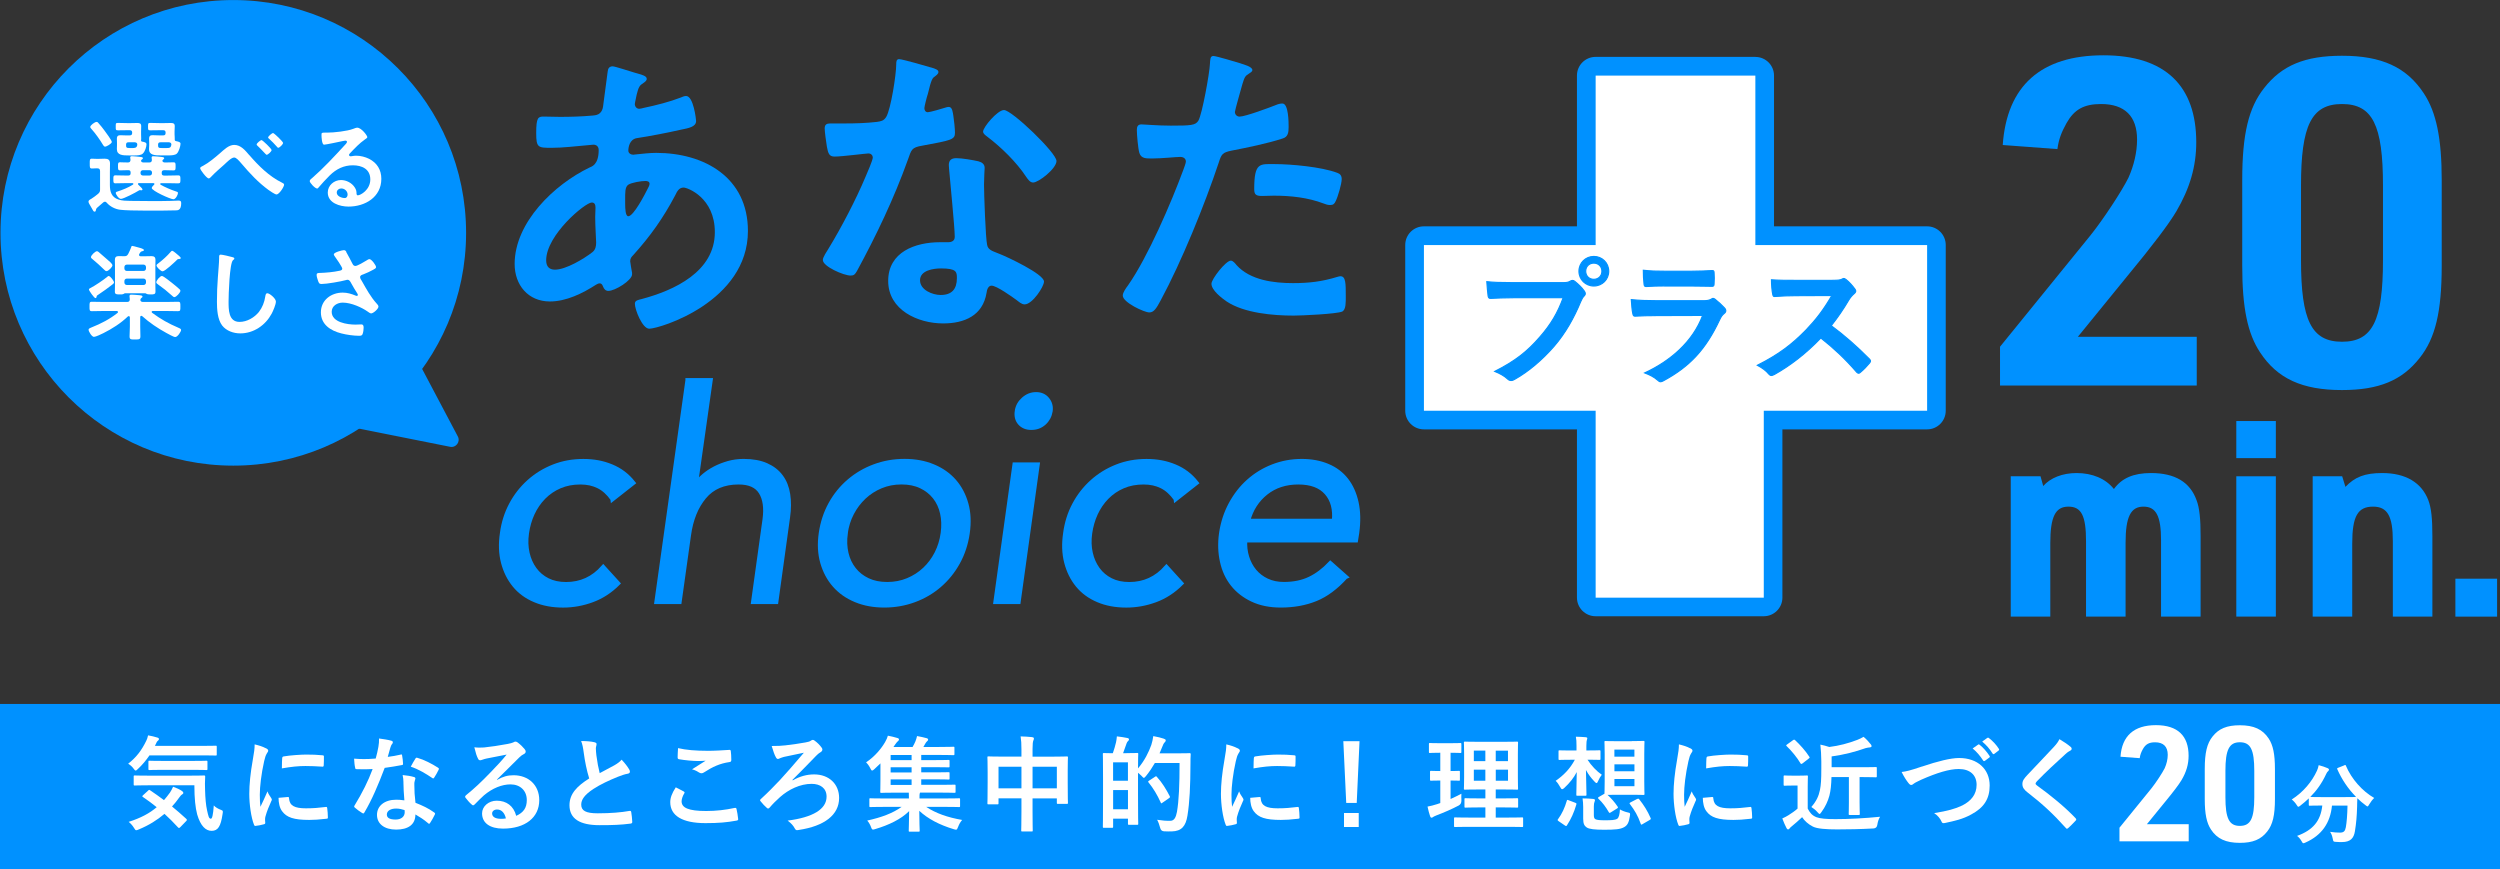 <?xml version="1.0" encoding="UTF-8"?>
<svg id="_レイヤー_2" data-name="レイヤー_2" xmlns="http://www.w3.org/2000/svg" viewBox="0 0 661.83 230.17">
  <rect x="0" y="0" width="661.83" height="230.17" fill="#333333" stroke="none"/>
  <defs>
    <style>
      .cls-1, .cls-2, .cls-3 {
        fill: #0091ff;
      }

      .cls-4 {
        fill: #fff;
      }

      .cls-2 {
        stroke-width: 1.18px;
      }

      .cls-2, .cls-3 {
        stroke: #0091ff;
        stroke-miterlimit: 10;
      }

      .cls-3 {
        stroke-width: .31px;
      }
    </style>
  </defs>
  <g id="base">
    <path class="cls-1" d="M111.7,97.57l9.5,17.97c.75,1.41-.48,3.06-2.05,2.74l-32.62-6.51"/>
    <circle class="cls-1" cx="61.76" cy="61.64" r="61.63"/>
    <g>
      <path class="cls-4" d="M422.41,160.69c-1.37,0-2.47-1.11-2.47-2.47v-47h-42.99c-1.37,0-2.47-1.11-2.47-2.47v-43.87c0-1.37,1.11-2.47,2.47-2.47h42.99V20.01c0-1.37,1.11-2.47,2.47-2.47h42.29c1.37,0,2.47,1.11,2.47,2.47v42.39h42.99c1.37,0,2.47,1.11,2.47,2.47v43.87c0,1.37-1.11,2.47-2.47,2.47h-40.77v47c0,1.37-1.11,2.47-2.47,2.47h-44.51Z"/>
      <path class="cls-1" d="M464.7,20.01v44.86h45.47v43.87h-43.24v49.48h-44.51v-49.48h-45.46v-43.87h45.46V20.01h42.29M464.7,15.06h-42.29c-2.73,0-4.94,2.21-4.94,4.94v39.92h-40.52c-2.73,0-4.94,2.21-4.94,4.94v43.87c0,2.73,2.21,4.94,4.94,4.94h40.52v44.53c0,2.73,2.21,4.94,4.94,4.94h44.51c2.73,0,4.94-2.21,4.94-4.94v-44.53h38.3c2.73,0,4.94-2.21,4.94-4.94v-43.87c0-2.73-2.21-4.94-4.94-4.94h-40.52V20.01c0-2.73-2.21-4.94-4.94-4.94h0Z"/>
    </g>
    <g>
      <path class="cls-1" d="M167.65,19.13c2.23.66,3.56.91,3.56,1.74,0,.5-.5.83-.83,1.07-1.07.66-1.32,1.08-1.82,3.06-.08.5-.5,2.23-.5,2.56,0,.66.5,1.24,1.16,1.24.25,0,.99-.17,1.24-.25,3.14-.66,6.78-1.57,9.76-2.73.41-.17.91-.41,1.41-.41,1.98,0,2.65,6.28,2.65,6.61,0,1.57-1.98,1.9-4.05,2.32-3.22.74-8.35,1.74-11.66,2.23-1.9.33-2.23,2.4-2.23,3.31,0,.74.74,1.08,1.32,1.08.17,0,.41-.08.66-.08,1.65-.17,3.72-.41,5.37-.41,12.82,0,24.31,6.53,24.31,20.67,0,18.77-23.4,25.88-26.13,25.88-1.82,0-3.8-5.04-3.8-6.62,0-.91.91-.99,1.82-1.24,8.68-2.31,19.35-7.28,19.35-17.69,0-9.18-7.28-11.82-8.27-11.82-1.24,0-1.74,1.07-2.23,2.07-3.14,5.95-6.53,10.75-11.08,15.79-.5.5-.83.91-.83,1.65,0,.25.41,2.65.5,3.06v.41c0,1.57-4.47,4.38-6.28,4.38-.74,0-1.16-.5-1.41-1.16-.17-.41-.33-.83-.91-.83-.33,0-.58.17-.91.33-3.56,2.31-7.94,4.46-12.24,4.46-5.79,0-9.34-4.38-9.34-9.92,0-11,10.5-21.08,19.85-25.55.5-.25,2.4-.66,2.4-4.63,0-.91-.58-1.41-1.41-1.41-.33,0-1.49.17-1.82.17-3.06.25-6.12.66-9.18.66-3.64,0-4.13,0-4.13-3.89,0-4.13.5-4.38,1.98-4.38,1.41,0,2.81.08,4.3.08,2.81,0,5.62-.08,8.43-.33.83-.08,1.57-.08,2.23-.74.66-.66.74-1.41.83-2.23.41-2.89.74-5.79,1.16-8.76.08-.74.41-1.32,1.32-1.32.58,0,4.55,1.32,5.46,1.57ZM144.59,68.91c0,1.57.74,2.48,2.32,2.48,2.89,0,7.69-2.89,9.92-4.63.83-.66.99-1.57.99-2.56,0-.74-.25-4.22-.25-6.78,0-.83.08-1.65.08-2.4s-.17-1.41-.99-1.41c-1.74,0-12.07,8.6-12.07,15.3ZM166.33,48.9c-.91.58-.83,2.23-.83,4.05v.99c0,1.32.08,3.31.83,3.31,1.41,0,4.47-5.95,5.13-7.28.17-.33.5-.91.5-1.32,0-.58-.58-.74-1.08-.74-1.16,0-3.64.41-4.55.99Z"/>
      <path class="cls-1" d="M247.11,18.05c.41.17,1.32.41,1.32.99s-.58.91-1.32,1.49c-.66.58-1.24,3.47-1.49,4.38-.25.66-.91,3.31-.91,3.72,0,.58.33,1.08.91,1.08s3.97-.99,4.71-1.24c.25-.08.58-.17.83-.17.99,0,1.07,1.49,1.24,2.48.17,1.16.41,3.23.41,4.38,0,1.82-.99,1.98-8.6,3.39-2.98.5-2.89,1.07-3.89,3.8-3.64,10.17-8.35,20.01-13.48,29.44-.5.83-.74,1.16-1.65,1.16-1.82,0-7.36-2.4-7.36-4.13,0-.74,1.08-2.31,1.49-2.98,3.39-5.54,7.36-13.15,9.84-19.1.41-.91,1.9-4.38,1.9-5.04,0-.5-.41-1.08-1.16-1.08-.66,0-7.03.83-8.93.83-1.41,0-1.74-.74-2.07-2.65-.17-.99-.58-3.97-.58-4.8,0-1.08.58-1.32,1.49-1.32h3.8c2.81,0,5.71-.08,8.52-.41,1.07-.17,1.82-.25,2.48-1.32,1.24-2.07,2.65-11.25,2.65-13.89,0-.58,0-1.41.74-1.41.91,0,7.77,1.99,9.1,2.4ZM259.02,42.7c.91.25,1.65.74,1.65,1.74,0,.17-.17,2.65-.17,4.38,0,2.4.41,14.3.83,16.04.25,1.24,1.32,1.57,2.56,2.07.25.08.58.25.83.33,1.9.74,11.66,5.29,11.66,7.28,0,1.32-3.06,6.04-5.13,6.04-.83,0-1.57-.74-2.15-1.16-1.24-.91-5.29-3.8-6.61-3.8-.91,0-1.24,1.16-1.32,1.9-.99,6.04-5.87,8.1-11.49,8.1-6.7,0-14.55-3.56-14.55-11.25s7.19-10.25,13.73-10.25h2.15c.99,0,1.74-.41,1.74-1.41,0-2.65-1.24-14.64-1.49-17.86,0-.41-.08-.74-.08-1.16,0-1.32.74-1.82,1.98-1.82,1.57,0,4.38.5,5.87.83ZM243.56,74.2c0,2.56,3.31,3.89,5.46,3.89,2.98,0,4.3-1.57,4.3-4.47,0-1.65-.08-2.56-4.22-2.56-1.98,0-5.54.5-5.54,3.14ZM279.69,42.61c0,1.99-4.71,5.71-6.2,5.71-.83,0-1.41-.91-1.82-1.49-2.56-3.89-6.62-7.86-10.34-10.67-.33-.25-1.08-.74-1.08-1.32,0-1.16,3.8-5.71,5.54-5.71,2.07,0,13.89,11.33,13.89,13.48Z"/>
      <path class="cls-1" d="M328.48,16.81c.74.25,3.06.83,3.06,1.74,0,.41-.5.66-.74.83-1.24.74-1.32,1.07-1.9,2.89-.25.91-1.98,6.95-1.98,7.36,0,.74.58,1.24,1.24,1.24,1.49,0,7.94-2.4,9.59-3.06.58-.25,1.16-.41,1.74-.41,1.65,0,1.65,5.04,1.65,6.28,0,1.41-.17,2.56-1.57,2.98-4.05,1.32-9.34,2.4-13.56,3.22-2.4.5-2.65.91-3.39,3.22-3.72,11.16-9.84,26.21-15.38,36.47-1.07,1.98-1.74,3.14-2.98,3.14-1.32,0-7.03-2.65-7.03-4.46,0-.83.91-2.07,1.41-2.73,5.21-7.44,11.41-21.83,14.64-30.59.17-.5.66-1.74.66-2.15,0-.83-.66-1.24-1.49-1.24-1.16,0-4.8.41-7.36.41-1.65,0-2.98.08-3.47-1.49-.33-1.08-.66-4.8-.66-6.04,0-.91.25-1.49,1.24-1.49.74,0,4.22.33,7.77.33,5.29,0,6.53-.08,7.28-1.32.99-1.65,2.98-12.65,3.06-15.05.08-1.24.08-2.07.91-2.07.74,0,6.2,1.65,7.28,1.98ZM327.32,70.15c3.64,4.05,9.92,4.8,14.97,4.8,4.3,0,7.69-.41,11.74-1.65.25-.08.58-.17.83-.17,1.41,0,1.41,1.9,1.41,5.21,0,1.65.08,3.56-.91,4.13-1.49.66-10.83,1.08-12.9,1.08-5.46,0-13.06-.66-17.7-3.72-1.32-.91-4.05-2.98-4.05-4.71,0-1.24,3.8-6.12,5.13-6.12.58,0,1.16.74,1.49,1.16ZM337.41,43.44c4.38,0,12.49.74,16.62,2.32.74.25,1.16.74,1.16,1.65,0,1.24-.99,4.63-1.57,5.79-.33.75-.66,1.08-1.49,1.08-.58,0-1.16-.17-1.74-.41-4.13-1.57-8.68-2.07-13.15-2.07-1.07,0-2.07.08-3.14.08-1.65,0-2.07-.41-2.07-1.82,0-7.11,1.49-6.62,5.38-6.62Z"/>
      <path class="cls-2" d="M162.18,132.09c-1.09-1.55-2.33-2.68-3.72-3.37-1.4-.7-3-1.05-4.81-1.05-2.02,0-3.84.35-5.47,1.05-1.63.7-3.05,1.67-4.27,2.91-1.22,1.24-2.2,2.68-2.95,4.3-.75,1.63-1.25,3.38-1.51,5.24-.26,1.86-.21,3.61.16,5.24.36,1.63,1,3.06,1.9,4.3.9,1.24,2.06,2.21,3.45,2.91s3.03,1.05,4.89,1.05c3.93,0,7.21-1.5,9.85-4.5l3.88,4.27c-2.02,2.02-4.28,3.49-6.79,4.42-2.51.93-5.08,1.4-7.72,1.4-2.79,0-5.29-.46-7.49-1.4-2.2-.93-4-2.25-5.39-3.96s-2.39-3.72-2.99-6.05c-.6-2.33-.69-4.89-.27-7.68.36-2.74,1.16-5.28,2.4-7.6,1.24-2.33,2.82-4.34,4.73-6.05,1.91-1.71,4.08-3.04,6.52-4,2.43-.96,5.04-1.43,7.84-1.43s5.17.46,7.45,1.4c2.27.93,4.19,2.38,5.74,4.34l-5.43,4.27Z"/>
      <path class="cls-2" d="M182.04,100.67h6.05l-3.88,27.38h.16c.52-.72,1.19-1.43,2.02-2.13.83-.7,1.78-1.33,2.87-1.9,1.09-.57,2.28-1.03,3.57-1.4,1.29-.36,2.64-.54,4.03-.54,2.38,0,4.38.36,6.01,1.09,1.63.72,2.92,1.73,3.88,3.03.96,1.29,1.58,2.86,1.86,4.69.28,1.84.27,3.84-.04,6.01l-3.1,22.42h-6.05l3.03-21.8c.41-3.05.08-5.46-1.01-7.21-1.09-1.76-3.05-2.64-5.9-2.64-3.93,0-6.97,1.29-9.12,3.88-2.15,2.59-3.5,5.95-4.07,10.08l-2.48,17.69h-6.05l8.22-58.65Z"/>
      <path class="cls-2" d="M217.34,141.16c.41-2.84,1.27-5.43,2.56-7.76,1.29-2.33,2.92-4.33,4.89-6.01,1.96-1.68,4.2-2.99,6.71-3.92,2.51-.93,5.16-1.4,7.95-1.4s5.31.46,7.56,1.4c2.25.93,4.11,2.24,5.59,3.92,1.47,1.68,2.53,3.69,3.18,6.01.65,2.33.76,4.91.35,7.76-.41,2.84-1.27,5.43-2.56,7.76-1.29,2.33-2.91,4.33-4.85,6.01-1.94,1.68-4.16,2.99-6.67,3.92-2.51.93-5.16,1.4-7.95,1.4s-5.31-.46-7.56-1.4c-2.25-.93-4.11-2.24-5.59-3.92s-2.55-3.69-3.22-6.01c-.67-2.33-.8-4.91-.39-7.76ZM223.85,141.16c-.26,1.91-.19,3.68.19,5.31s1.06,3.05,2.02,4.27c.96,1.22,2.17,2.17,3.65,2.87s3.19,1.05,5.16,1.05,3.79-.35,5.47-1.05c1.68-.7,3.17-1.65,4.46-2.87,1.29-1.21,2.35-2.64,3.18-4.27.83-1.63,1.37-3.4,1.63-5.31.26-1.91.21-3.69-.16-5.31-.36-1.63-1.02-3.05-1.98-4.27-.96-1.21-2.17-2.17-3.65-2.87-1.47-.7-3.19-1.05-5.16-1.05s-3.79.35-5.47,1.05c-1.68.7-3.17,1.66-4.46,2.87-1.29,1.22-2.37,2.64-3.22,4.27-.85,1.63-1.41,3.4-1.67,5.31Z"/>
      <path class="cls-2" d="M268.61,123.01h6.05l-5.04,36.31h-6.05l5.04-36.31ZM269.24,108.81c.16-1.19.72-2.22,1.71-3.1.98-.88,2.09-1.32,3.34-1.32s2.22.44,2.95,1.32c.72.88,1.01,1.91.85,3.1-.21,1.29-.78,2.35-1.71,3.18-.93.83-2.04,1.24-3.34,1.24s-2.3-.41-3.03-1.24c-.73-.83-.98-1.89-.78-3.18Z"/>
      <path class="cls-2" d="M311.28,132.09c-1.09-1.55-2.33-2.68-3.72-3.37-1.4-.7-3-1.05-4.81-1.05-2.02,0-3.84.35-5.47,1.05-1.63.7-3.05,1.67-4.27,2.91-1.22,1.24-2.2,2.68-2.95,4.3-.75,1.63-1.25,3.38-1.51,5.24-.26,1.86-.21,3.61.16,5.24.36,1.63,1,3.06,1.9,4.3.9,1.24,2.06,2.21,3.45,2.91s3.03,1.05,4.89,1.05c3.93,0,7.21-1.5,9.85-4.5l3.88,4.27c-2.02,2.02-4.28,3.49-6.79,4.42-2.51.93-5.08,1.4-7.72,1.4-2.79,0-5.29-.46-7.49-1.4-2.2-.93-4-2.25-5.39-3.96s-2.39-3.72-2.99-6.05c-.6-2.33-.69-4.89-.27-7.68.36-2.74,1.16-5.28,2.4-7.6,1.24-2.33,2.82-4.34,4.73-6.05,1.91-1.71,4.08-3.04,6.52-4,2.43-.96,5.04-1.43,7.84-1.43s5.17.46,7.45,1.4c2.27.93,4.19,2.38,5.74,4.34l-5.43,4.27Z"/>
      <path class="cls-2" d="M356.2,152.72c-2.53,2.79-5.17,4.75-7.91,5.86-2.74,1.11-5.82,1.67-9.23,1.67-2.84,0-5.34-.5-7.49-1.51-2.15-1.01-3.89-2.37-5.24-4.07-1.35-1.71-2.28-3.72-2.79-6.05-.52-2.33-.6-4.81-.23-7.45.41-2.79,1.25-5.37,2.52-7.72,1.27-2.35,2.84-4.37,4.73-6.05,1.89-1.68,4.03-2.99,6.44-3.92,2.4-.93,4.95-1.4,7.64-1.4,2.53,0,4.81.43,6.83,1.28,2.02.85,3.66,2.09,4.93,3.72,1.27,1.63,2.16,3.62,2.68,5.97.52,2.35.57,5.03.16,8.03l-.31,1.94h-29.32c-.1,1.55.06,3.04.5,4.46.44,1.42,1.1,2.66,1.98,3.72.88,1.06,1.98,1.9,3.3,2.52,1.32.62,2.81.93,4.46.93,2.64,0,4.93-.47,6.87-1.4s3.76-2.3,5.47-4.11l4.03,3.57ZM353.17,137.91c.31-3.1-.35-5.58-1.98-7.45-1.63-1.86-4.12-2.79-7.49-2.79s-6.22.93-8.57,2.79c-2.35,1.86-3.94,4.34-4.77,7.45h22.81Z"/>
    </g>
    <g>
      <path class="cls-1" d="M529.46,91.8l23.99-29.54c3.38-4.22,8.2-11.57,10.01-15.19,1.45-3.25,2.29-6.75,2.29-10.13,0-6.15-3.25-9.4-9.52-9.4-4.58,0-7.11,1.45-9.16,5.06-1.33,2.41-2.05,4.22-2.41,6.87l-14.47-1.08c1.08-15.67,10.13-23.75,26.64-23.75s24.59,8.2,24.59,23.03c0,6.39-1.69,12.18-5.3,18.33q-3.01,5.06-12.78,16.88l-13.26,16.28h31.47v12.9h-52.08v-10.25Z"/>
      <path class="cls-1" d="M593.59,47.67c0-12.18,1.69-19.17,5.79-24.35,4.7-6.03,10.85-8.56,20.62-8.56,10.49,0,17.12,3.01,21.7,10.01,3.25,4.94,4.7,11.81,4.7,22.91v22.67c0,12.18-1.69,19.17-5.79,24.35-4.7,6.03-10.85,8.56-20.62,8.56-10.49,0-17.12-3.01-21.7-10.01-3.26-4.94-4.7-11.69-4.7-22.91v-22.67ZM630.85,49.12c0-16.03-2.77-21.58-10.85-21.58s-10.85,5.67-10.85,21.58v19.77c0,15.91,2.77,21.58,10.85,21.58s10.85-5.55,10.85-21.58v-19.77Z"/>
    </g>
    <g>
      <path class="cls-1" d="M532.3,126.09h7.89l.72,2.58c1.86-2.15,5.09-3.44,8.82-3.44,4.23,0,7.74,1.51,9.89,4.23,2.08-2.87,5.16-4.23,9.82-4.23,6.31,0,10.32,2.37,12.05,7.17.79,2.01,1.08,4.95,1.08,9.61v21.22h-10.47v-20.15c0-6.45-1.29-8.96-4.66-8.96s-4.73,2.72-4.73,9.54v19.57h-10.47v-19.93c0-6.74-1.22-9.18-4.66-9.18s-4.8,2.65-4.8,9.68v19.43h-10.47v-37.14Z"/>
      <path class="cls-1" d="M592.02,111.46h10.47v9.82h-10.47v-9.82ZM592.02,126.09h10.47v37.14h-10.47v-37.14Z"/>
      <path class="cls-1" d="M612.23,126.09h7.82l.86,2.8c2.51-2.65,5.16-3.66,9.75-3.66,6.17,0,10.4,2.51,12.19,7.17.79,2.08,1.08,4.8,1.08,9.61v21.22h-10.47v-20c0-6.6-1.43-9.11-5.23-9.11-4.09,0-5.52,2.58-5.52,9.82v19.29h-10.47v-37.14Z"/>
      <path class="cls-1" d="M650.02,153.2h11.04v10.04h-11.04v-10.04Z"/>
    </g>
    <rect class="cls-1" y="186.36" width="661.83" height="43.81"/>
    <g>
      <path class="cls-4" d="M39.56,199.98c-.85,1.26-1.81,2.42-3,3.54-.3.3-.49.47-.63.47-.17,0-.33-.16-.6-.55-.41-.55-.91-.96-1.4-1.26,2.23-1.76,3.57-3.57,4.78-6.05.19-.38.36-.82.49-1.46.85.14,1.81.38,2.5.6.25.08.38.22.38.38,0,.19-.08.25-.19.36-.17.16-.36.3-.47.6l-.41.85h12.28c2.69,0,3.6-.05,3.76-.05.3,0,.33.03.33.3v2.01c0,.27-.03.3-.33.3-.16,0-1.07-.05-3.76-.05h-13.74ZM39.18,209.32c.27-.25.33-.28.55-.11,1.18.8,2.42,1.65,3.68,2.61.55-.63,1.07-1.29,1.59-2.01.27-.41.6-.99.82-1.54.82.28,1.81.74,2.36,1.13.25.19.36.36.36.5,0,.16-.14.3-.36.44-.25.14-.41.36-.74.8-.58.82-1.21,1.62-1.9,2.36,1.21.99,2.45,2.06,3.71,3.22.14.11.22.22.22.33s-.06.19-.17.3l-1.54,1.59c-.16.17-.27.25-.38.25-.08,0-.16-.05-.27-.17-1.15-1.26-2.34-2.45-3.57-3.57-1.9,1.62-4.12,3.02-6.79,4.12-.33.14-.52.22-.69.22-.19,0-.33-.17-.6-.63-.38-.63-.91-1.21-1.4-1.59,3.27-1.04,5.58-2.31,7.42-3.88-1.15-.93-2.36-1.84-3.63-2.69-.25-.17-.25-.22.03-.49l1.29-1.18ZM39.48,207.89c-2.67,0-3.6.06-3.76.06-.3,0-.33-.03-.33-.3v-2.06c0-.28.03-.3.33-.3.16,0,1.1.05,3.76.05h10.72c2.72,0,3.63-.05,3.79-.05.27,0,.33.05.33.33-.08,1.29-.08,2.45-.03,3.54.05,2.06.22,4.01.52,5.33.36,1.57.47,2.25,1.02,2.25.33,0,.58-.91.77-3.52.38.47,1.21.93,1.9,1.18.58.22.55.3.41,1.18-.47,3.16-1.18,4.37-2.89,4.37-1.54,0-2.91-1.24-3.82-4.34-.47-1.79-.74-4.18-.74-7.72h-11.98ZM43.22,203.8c-2.61,0-3.49.06-3.63.06-.27,0-.3-.03-.3-.33v-1.84c0-.28.03-.3.3-.3.14,0,1.02.05,3.63.05h7.75c2.58,0,3.49-.05,3.65-.05.27,0,.3.03.3.3v1.84c0,.3-.03.33-.3.33-.16,0-1.07-.06-3.65-.06h-7.75Z"/>
      <path class="cls-4" d="M70.37,198.06c.47.25.63.41.63.66,0,.19-.05.28-.41.83-.27.49-.41.88-.66,1.95-.77,3.41-1.15,6.79-1.15,8.88,0,1.35.05,2.25.16,3.21.58-1.26,1.07-2.17,1.87-4.09.22.69.58,1.13.96,1.73.08.14.19.3.19.41,0,.19-.05.3-.14.44-.63,1.43-1.15,2.61-1.57,4.15-.06.17-.08.47-.08.85,0,.33.05.55.05.77,0,.19-.11.3-.36.36-.69.19-1.46.36-2.25.44-.19.03-.3-.11-.36-.3-.77-1.92-1.26-5.41-1.26-8.19,0-2.47.3-5.47.93-9.01.36-2.03.49-2.94.49-4.09,1.24.3,2.12.58,2.94,1.02ZM76.25,211c.22-.03.27.11.27.41.17,1.9,1.48,2.58,4.48,2.58,2.06,0,3.41-.14,5.25-.36.27-.03.33,0,.38.36.08.58.17,1.65.17,2.36,0,.33,0,.36-.47.41-1.87.22-3.19.3-4.48.3-4.07,0-5.96-.66-7.15-2.28-.69-.88-.96-2.28-.96-3.57l2.5-.22ZM74.71,200.72c.03-.33.11-.41.38-.47,1.62-.3,4.7-.49,5.96-.49,1.65,0,2.91.05,4.07.17.58.03.63.08.63.36,0,.83,0,1.57-.05,2.34-.03.25-.11.36-.36.33-1.65-.11-3.08-.17-4.48-.17-1.84,0-3.63.17-6.24.63.03-1.54.03-2.23.08-2.69Z"/>
      <path class="cls-4" d="M106.04,199.76c.25-.08.36-.08.41.22.14.69.22,1.51.25,2.23,0,.25-.11.3-.33.33-1.48.3-2.83.49-4.53.74-1.76,4.64-3.38,8.44-5.36,11.79-.11.19-.19.28-.3.28-.08,0-.19-.06-.33-.14-.63-.38-1.43-.96-1.9-1.4-.14-.11-.19-.19-.19-.3,0-.08.03-.19.14-.33,2.06-3.41,3.52-6.29,4.75-9.59-1.04.06-1.9.06-2.75.06-.6,0-.82,0-1.51-.03-.27,0-.33-.08-.38-.44-.14-.52-.22-1.43-.27-2.34,1.13.08,1.76.11,2.56.11,1.07,0,1.9-.03,3.16-.14.33-1.15.52-2.09.71-3.08.17-.96.17-1.37.17-2.23,1.18.17,2.36.33,3.22.58.27.05.44.22.44.41,0,.22-.08.36-.25.52-.17.22-.27.47-.44,1.02-.19.66-.41,1.51-.66,2.34,1.07-.11,2.34-.36,3.41-.6ZM106.81,207.13c-.03-.74-.05-1.18-.22-1.95,1.35.14,2.06.25,3,.52.25.05.38.19.38.44,0,.06-.06.25-.17.58-.11.33-.14.66-.11,1.13,0,1.62.08,2.8.3,4.67,1.98.8,3.33,1.4,4.95,2.56.27.19.3.3.16.58-.41.85-.8,1.54-1.26,2.23-.08.14-.16.19-.25.19s-.17-.05-.27-.16c-1.21-1.04-2.23-1.65-3.35-2.31,0,2.75-1.98,4.01-5.11,4.01s-5.06-1.54-5.06-3.9,1.98-4.01,5.08-4.01c.52,0,1.29.03,2.17.17-.17-1.76-.22-3.44-.25-4.73ZM104.86,214.05c-1.37,0-2.45.55-2.45,1.59,0,.88.77,1.32,2.34,1.32,1.48,0,2.39-.8,2.39-1.95,0-.25,0-.38-.03-.55-.66-.22-1.4-.41-2.25-.41ZM109.97,200.83c.16-.27.3-.3.58-.19,1.62.44,3.79,1.54,5.39,2.58.16.11.25.19.25.3,0,.08-.03.19-.11.33-.27.6-.77,1.46-1.15,2.03-.08.14-.16.19-.25.19s-.14-.03-.25-.11c-1.62-1.1-3.6-2.31-5.69-3,.47-.82.88-1.65,1.24-2.14Z"/>
      <path class="cls-4" d="M131.57,206.47c1.54-.88,2.83-1.24,4.37-1.24,4.01,0,6.82,2.64,6.82,6.6,0,4.59-3.71,7.53-9.59,7.53-3.46,0-5.55-1.48-5.55-4.04,0-1.84,1.73-3.35,3.87-3.35,2.58,0,4.48,1.37,5.17,4.01,1.92-.88,2.8-2.09,2.8-4.18,0-2.5-1.76-4.15-4.31-4.15-2.28,0-4.81,1.02-7.04,2.91-.8.71-1.57,1.51-2.39,2.34-.19.19-.33.3-.47.3-.11,0-.25-.08-.41-.25-.58-.49-1.18-1.21-1.62-1.79-.17-.22-.08-.41.14-.63,2.14-1.73,4.04-3.49,6.51-6.07,1.7-1.76,3-3.13,4.26-4.7-1.65.3-3.6.69-5.3,1.04-.36.08-.71.17-1.15.33-.14.05-.41.14-.55.14-.27,0-.47-.14-.6-.47-.33-.63-.58-1.4-.96-2.97.82.11,1.73.11,2.56.05,1.68-.17,4.09-.52,6.24-.93.69-.14,1.24-.27,1.51-.41.14-.08.38-.22.52-.22.27,0,.44.08.63.22.82.63,1.37,1.18,1.84,1.76.22.25.3.44.3.66,0,.27-.17.52-.47.66-.47.22-.69.41-1.21.88-2.01,1.95-3.85,3.87-5.94,5.88l.03.08ZM131.6,214.3c-.8,0-1.32.47-1.32,1.04,0,.85.74,1.43,2.39,1.43.5,0,.85-.03,1.26-.11-.36-1.51-1.18-2.36-2.34-2.36Z"/>
      <path class="cls-4" d="M157.43,196.52c.33.08.5.22.5.44,0,.38-.19.77-.19,1.15,0,.55.08,1.21.14,1.84.25,1.92.52,3.3.88,4.73,1.37-.74,2.36-1.26,3.9-2.09.8-.47,1.46-.93,1.9-1.48.88.91,1.59,1.87,2.01,2.58.11.17.19.38.19.58,0,.27-.17.49-.55.55-.82.14-1.76.47-2.64.82-2.36.96-4.56,1.98-6.46,3.21-2.39,1.57-3.24,2.86-3.24,4.15,0,1.62,1.21,2.31,4.37,2.31,3.46,0,6.27-.25,8.38-.63.3-.05.44,0,.49.33.14.74.22,1.73.27,2.56.03.3-.16.44-.49.47-2.5.33-4.7.41-8.19.41-5.19,0-7.94-1.7-7.94-5.28,0-3.05,2.01-5.06,5.22-7.09-.66-2.12-1.15-4.59-1.43-6.71-.19-1.46-.38-2.42-.71-3.19,1.32,0,2.58.08,3.6.33Z"/>
      <path class="cls-4" d="M181.01,209.54c.25.14.27.27.14.49-.41.63-.71,1.54-.71,2.09,0,1.73,1.79,2.58,6.51,2.58,2.67,0,5.19-.3,7.45-.8.38-.08.52,0,.58.25.14.52.38,2.01.44,2.69.03.25-.14.36-.47.41-2.56.47-4.7.66-8.19.66-6.16,0-9.32-1.98-9.32-5.55,0-1.13.41-2.31,1.46-3.93.71.36,1.4.71,2.12,1.1ZM187.22,198.77c2.01,0,4.07-.14,5.83-.25.27-.03.38.08.41.3.08.63.14,1.4.14,2.34,0,.38-.14.55-.47.58-2.61.38-4.51,1.29-6.73,2.72-.22.17-.47.25-.69.25-.19,0-.38-.05-.58-.17-.55-.36-1.13-.66-1.92-.88,1.43-.93,2.64-1.7,3.6-2.28-.6.08-1.46.08-2.25.08-1.04,0-3.27-.19-4.81-.47-.25-.05-.36-.17-.36-.49,0-.66.05-1.46.11-2.45,2.09.5,4.73.71,7.72.71Z"/>
      <path class="cls-4" d="M209.89,206.58c1.84-1.07,3.76-1.57,5.63-1.57,3.93,0,6.62,2.53,6.62,6.24,0,4.48-3.9,7.45-10.66,8.46-.55.11-.8.14-1.07-.38-.41-.77-.91-1.35-1.9-2.09,6.65-.85,10.31-3,10.31-6.35,0-2.25-1.68-3.38-3.96-3.38-3.02,0-6.07,1.46-8.38,3.52-.91.8-2.03,1.92-2.69,2.72-.14.17-.3.3-.44.3-.11,0-.22-.05-.36-.19-.47-.41-1.13-1.07-1.59-1.68-.11-.14-.19-.25-.19-.33,0-.11.08-.22.22-.33,2.01-1.84,3.38-3.27,5.03-5,1.57-1.7,3.66-4.07,6.35-7.25-1.9.38-3.44.71-5.25,1.1-.38.11-.74.22-1.07.36-.33.17-.44.19-.58.19-.19,0-.38-.17-.55-.52-.33-.58-.66-1.54-1.07-2.91,1.62,0,2.61-.05,3.63-.17,1.68-.19,3.82-.49,5.3-.77.85-.17,1.1-.22,1.48-.49.14-.11.3-.19.49-.19.17,0,.33.08.49.22.69.49,1.37,1.18,1.84,1.84.14.17.19.33.19.5,0,.3-.22.58-.58.77-.47.27-.77.6-1.07.88-2.14,2.25-4.12,4.21-6.29,6.4l.11.11Z"/>
      <path class="cls-4" d="M233.94,213.61c-2.47,0-3.33.05-3.49.05-.27,0-.3-.03-.3-.3v-1.76c0-.25.03-.27.3-.27.17,0,1.02.05,3.49.05h6.68v-.14c0-.44,0-.93-.03-1.4h-3.41c-2.69,0-3.68.06-3.85.06-.27,0-.3-.03-.3-.33,0-.17.05-1.07.05-3.11v-4.37c-.52.52-1.07,1.04-1.62,1.54-.27.25-.44.36-.58.36-.17,0-.27-.19-.47-.58-.33-.66-.71-1.18-1.13-1.59,2.39-1.59,4.09-3.74,5.03-5.36.41-.74.58-1.15.74-1.7.88.17,1.7.36,2.58.63.25.08.36.22.36.38s-.06.28-.25.41c-.19.17-.47.47-.74.88l-.47.69h5.06c.3-.52.55-.99.74-1.46s.33-.91.44-1.43c.96.17,1.81.36,2.61.58.25.08.33.25.33.38,0,.16-.14.3-.27.41-.17.14-.41.47-.52.69-.17.3-.3.58-.47.83h4.18c2.67,0,3.54-.06,3.74-.06.27,0,.3.03.3.28v1.62c0,.3-.03.33-.3.33-.19,0-1.07-.06-3.74-.06h-4.75v1.37h3.46c2.64,0,3.55-.05,3.71-.05.3,0,.33.03.33.3v1.37c0,.27-.03.3-.33.3-.16,0-1.07-.05-3.71-.05h-3.46v1.37h3.46c2.64,0,3.55-.05,3.71-.05.3,0,.33.03.33.3v1.35c0,.28-.03.3-.33.3-.16,0-1.07-.06-3.71-.06h-3.46v1.46h5c2.69,0,3.63-.05,3.79-.05.27,0,.3.03.3.3v1.54c0,.3-.03.33-.3.33-.17,0-1.1-.06-3.79-.06h-5.3l-.08.17c-.08.17-.08.5-.08,1.21v.17h6.95c2.47,0,3.33-.05,3.49-.05.27,0,.3.03.3.27v1.76c0,.28-.03.3-.3.3-.17,0-1.02-.05-3.49-.05h-5.17c2.56,1.7,5.63,2.78,9.51,3.46-.49.55-.82,1.18-1.07,1.84-.22.55-.3.74-.55.74-.17,0-.33-.06-.63-.14-3.74-1.13-6.84-2.75-9.1-4.86,0,3.05.11,4.64.11,5.22,0,.27-.03.3-.27.3h-2.36c-.25,0-.27-.03-.27-.3,0-.58.08-2.12.11-5.14-2.17,2.17-5.47,3.71-8.9,4.73-.3.08-.49.16-.66.16-.25,0-.36-.19-.55-.71-.22-.6-.55-1.18-.99-1.68,3.68-.82,6.65-1.87,9.12-3.63h-4.75ZM241.33,201.24v-1.37h-5.55v1.37h5.55ZM241.33,204.49v-1.37h-5.55v1.37h5.55ZM241.33,207.79v-1.46h-5.55v1.46h5.55Z"/>
      <path class="cls-4" d="M270.41,198.47c0-1.54-.06-2.53-.22-3.52,1.02.03,2.12.08,3.05.19.25.03.47.14.47.33s-.05.38-.14.55c-.14.33-.22.93-.22,2.23v2.06h5.33c2.64,0,3.55-.06,3.74-.06.27,0,.3.03.3.3,0,.17-.06,1.02-.06,3.41v3.19c0,4.4.06,5.19.06,5.36,0,.27-.03.3-.3.3h-2.34c-.27,0-.3-.03-.3-.3v-1.15h-6.43v3.38c0,3.27.05,4.95.05,5.08,0,.28-.03.3-.3.3h-2.45c-.27,0-.3-.03-.3-.3,0-.16.06-1.79.06-5.03v-3.44h-6.07v1.26c0,.3-.03.33-.3.33h-2.34c-.27,0-.3-.03-.3-.33,0-.17.06-.99.06-5.39v-2.83c0-2.8-.06-3.68-.06-3.85,0-.28.03-.3.3-.3.19,0,1.1.06,3.74.06h4.97v-1.84ZM264.34,208.69h6.07v-5.72h-6.07v5.72ZM273.35,202.98v5.72h6.43v-5.72h-6.43Z"/>
      <path class="cls-4" d="M298.25,199.38c1.95,0,2.58-.05,2.78-.05.27,0,.3.03.3.3,0,.14-.06,1.1-.06,3.79,1.79-2.12,2.83-4.31,3.52-6.21.22-.71.41-1.48.52-2.34,1.04.19,2.23.47,2.72.66.36.11.58.25.58.44,0,.22-.03.3-.27.55-.22.19-.47.63-.74,1.4-.19.52-.41,1.02-.63,1.51h5.14c1.98,0,2.61-.05,2.78-.05.27,0,.33.05.33.33-.06.77-.06,1.51-.06,2.28-.03,6.32-.22,10.31-.8,13.93-.44,2.8-1.57,4.12-4.15,4.18-.6,0-1.37.03-2.09-.03q-.8-.06-.99-.93c-.19-.74-.49-1.57-.8-2.12,1.48.22,2.42.3,3.52.27.99,0,1.46-.91,1.73-2.36.52-2.97.69-7.23.69-12.94h-6.54c-.66,1.15-1.43,2.31-2.34,3.44-.27.33-.44.49-.58.49s-.27-.17-.58-.49c-.3-.3-.63-.6-.96-.85v5.69c0,6.4.06,7.61.06,7.78,0,.28-.03.3-.3.3h-2.12c-.27,0-.3-.03-.3-.3v-1.32h-3.93v2.09c0,.3-.03.33-.33.33h-2.09c-.27,0-.3-.03-.3-.33,0-.17.05-1.46.05-8.13v-4.75c0-4.78-.05-6.1-.05-6.29,0-.27.03-.3.3-.3.16,0,.74.05,2.34.05.33-.96.66-2.01.85-2.89.11-.52.17-.93.22-1.57.99.11,2.01.27,2.83.44.25.06.38.19.38.36,0,.19-.05.27-.25.44-.17.14-.3.38-.38.6-.3.83-.6,1.76-.93,2.61h.93ZM294.67,201.82v4.86h3.93v-4.86h-3.93ZM298.61,214.24v-5.08h-3.93v5.08h3.93ZM305.75,205.64c.14-.08.22-.14.3-.14.05,0,.11.05.22.17,1.35,1.46,2.5,3.35,3.38,5.08.14.27.11.36-.22.58l-1.7,1.18c-.14.11-.22.17-.27.17-.08,0-.14-.08-.19-.25-.91-2.01-1.95-3.74-3.22-5.3-.16-.22-.14-.27.19-.49l1.51-.99Z"/>
      <path class="cls-4" d="M327.6,198.06c.47.25.63.41.63.66,0,.19-.05.28-.41.83-.27.49-.41.88-.66,1.95-.77,3.41-1.15,6.79-1.15,8.88,0,1.35.05,2.25.16,3.21.58-1.26,1.07-2.17,1.87-4.09.22.69.58,1.13.96,1.73.08.14.19.3.19.41,0,.19-.05.3-.14.44-.63,1.43-1.15,2.61-1.57,4.15-.06.17-.08.47-.08.85,0,.33.05.55.05.77,0,.19-.11.3-.36.36-.69.19-1.46.36-2.25.44-.19.03-.3-.11-.36-.3-.77-1.92-1.26-5.41-1.26-8.19,0-2.47.3-5.47.93-9.01.36-2.03.49-2.94.49-4.09,1.24.3,2.12.58,2.94,1.02ZM333.48,211c.22-.03.27.11.27.41.17,1.9,1.48,2.58,4.48,2.58,2.06,0,3.41-.14,5.25-.36.27-.03.33,0,.38.36.08.58.17,1.65.17,2.36,0,.33,0,.36-.47.41-1.87.22-3.19.3-4.48.3-4.07,0-5.96-.66-7.15-2.28-.69-.88-.96-2.28-.96-3.57l2.5-.22ZM331.94,200.72c.03-.33.11-.41.38-.47,1.62-.3,4.7-.49,5.96-.49,1.65,0,2.91.05,4.07.17.58.03.63.08.63.36,0,.83,0,1.57-.05,2.34-.03.25-.11.36-.36.33-1.65-.11-3.08-.17-4.48-.17-1.84,0-3.63.17-6.24.63.03-1.54.03-2.23.08-2.69Z"/>
      <path class="cls-4" d="M359.17,212.57h-2.78l-.77-16.35h4.29l-.74,16.35ZM359.7,215.23v3.71h-3.9v-3.71h3.9Z"/>
      <path class="cls-4" d="M384.02,211.52c.96-.44,1.9-.88,2.86-1.4-.03.47-.03,1.18,0,1.79q.03.91-.69,1.32c-1.81.96-3.85,1.84-5.94,2.64-.44.19-.71.3-.85.41-.17.14-.27.19-.44.19-.14,0-.25-.08-.36-.36-.25-.71-.47-1.59-.69-2.58.82-.14,1.62-.36,2.58-.66l.8-.28v-5.96c-1.73,0-2.25.05-2.42.05-.27,0-.3-.03-.3-.3v-1.98c0-.3.03-.33.3-.33.16,0,.69.05,2.42.05v-4.84h-.16c-1.84,0-2.42.06-2.58.06-.25,0-.27-.03-.27-.3v-2.01c0-.3.03-.33.27-.33.17,0,.74.05,2.58.05h2.86c1.87,0,2.45-.05,2.58-.05.27,0,.3.03.3.33v2.01c0,.28-.03.3-.3.3-.14,0-.71-.06-2.56-.06v4.84c1.51,0,2.03-.05,2.2-.05.27,0,.27.03.27.33v1.98c0,.27,0,.3-.27.3-.17,0-.69-.05-2.2-.05v4.89ZM389.05,218.89c-2.72,0-3.66.05-3.82.05-.27,0-.3-.03-.3-.3v-1.95c0-.27.03-.3.3-.3.16,0,1.1.05,3.82.05h4.18v-2.69h-1.7c-2.53,0-3.38.06-3.54.06-.27,0-.3-.03-.3-.3v-1.9c0-.27.03-.3.3-.3.16,0,1.02.05,3.54.05h1.7v-2.36h-1.79c-2.5,0-3.41.05-3.57.05-.3,0-.33-.03-.33-.27,0-.17.06-1.04.06-3.05v-6.1c0-1.95-.06-2.8-.06-3,0-.28.03-.3.33-.3.16,0,1.07.05,3.57.05h6.54c2.53,0,3.41-.05,3.6-.05.27,0,.3.03.3.3,0,.17-.05,1.04-.05,3v6.1c0,2.01.05,2.89.05,3.05,0,.25-.03.27-.3.27-.19,0-1.07-.05-3.6-.05h-2.01v2.36h2.09c2.5,0,3.38-.05,3.54-.05.27,0,.3.03.3.3v1.9c0,.27-.03.3-.3.3-.16,0-1.04-.06-3.54-.06h-2.09v2.69h3.16c2.69,0,3.65-.05,3.79-.05.27,0,.3.03.3.3v1.95c0,.28-.03.3-.3.3-.14,0-1.1-.05-3.79-.05h-10.09ZM393.22,201.49v-2.78h-3.05v2.78h3.05ZM393.22,206.69v-2.94h-3.05v2.94h3.05ZM395.97,198.72v2.78h3.24v-2.78h-3.24ZM399.22,203.75h-3.24v2.94h3.24v-2.94Z"/>
      <path class="cls-4" d="M417.35,197.48c0-1.15-.03-1.73-.17-2.45.96.03,1.76.05,2.67.14.25.03.36.11.36.28s-.08.33-.11.44c-.06.17-.14.52-.14,1.57v1.21h.36c2.2,0,2.89-.05,3.05-.05.3,0,.33.03.33.3v1.95c0,.28-.03.3-.33.3-.16,0-.85-.05-3.05-.05h-.06c1.02,1.57,2.45,3.08,3.79,3.98-.38.5-.71,1.02-.96,1.62-.16.38-.27.58-.44.58-.14,0-.3-.14-.55-.41-.85-.88-1.62-1.87-2.25-3.05.06,3.46.14,5.96.14,6.49,0,.3-.03.33-.3.33h-2.09c-.27,0-.3-.03-.3-.33,0-.5.08-2.72.11-5.94-.77,1.51-1.87,2.89-3.3,4.21-.25.22-.41.33-.55.33-.19,0-.33-.19-.55-.6-.33-.63-.77-1.24-1.18-1.62,2.06-1.43,3.77-3.13,5.08-5.58h-.91c-2.23,0-2.94.05-3.11.05-.27,0-.3-.03-.3-.3v-1.95c0-.27.03-.3.3-.3.17,0,.88.05,3.11.05h1.35v-1.18ZM412.63,217.4c-.36-.25-.33-.36-.16-.55,1.04-1.43,1.76-2.97,2.31-4.86.08-.3.14-.27.49-.14l1.73.66c.36.14.38.19.3.5-.63,2.14-1.4,3.82-2.47,5.47-.08.14-.14.19-.22.19s-.19-.03-.33-.14l-1.65-1.13ZM421.94,215.78c0,.55.11.91.38,1.07.44.25,1.24.3,2.56.3,1.68,0,2.67-.03,3.27-.41.41-.3.66-1.21.69-2.47.55.33,1.29.63,2.06.8.71.14.69.22.58.96-.25,1.79-.69,2.47-1.51,2.94-1.02.58-2.45.69-5.33.69-2.53,0-3.93-.17-4.59-.61-.6-.41-.93-.93-.93-2.33v-3.08c0-.82-.06-1.51-.17-2.28.91,0,2.01.05,2.8.14.36.05.49.17.49.3,0,.17-.03.25-.11.44-.11.25-.19.63-.19,1.24v2.31ZM432,196.19c2.14,0,2.86-.05,3.05-.05.27,0,.3.03.3.3,0,.17-.06,1.13-.06,3.21v7.25c0,2.09.06,3.05.06,3.22,0,.3-.03.33-.3.33-.19,0-.91-.05-3.05-.05h-3.9c-1.35,0-2.09.03-2.53.03.99.93,1.9,1.95,2.67,3.11.14.22.14.3-.17.5l-1.59.99c-.17.11-.27.17-.36.17s-.14-.06-.22-.19c-.71-1.26-1.7-2.61-2.75-3.57-.17-.19-.14-.3.14-.47l1.46-.85c0-.22.06-1.18.06-3.19v-7.25c0-2.09-.06-3.02-.06-3.21,0-.28.03-.3.33-.3.16,0,.85.05,3.02.05h3.9ZM427.38,200.31h5.3v-1.87h-5.3v1.87ZM432.69,204.18v-1.84h-5.3v1.84h5.3ZM432.69,206.22h-5.3v1.92h5.3v-1.92ZM433.4,211.52c.33-.14.41-.11.58.11,1.15,1.46,2.17,3.02,3,4.95.08.22.06.3-.25.49l-1.84,1.07c-.17.11-.27.17-.36.17s-.14-.08-.19-.25c-.74-2.14-1.62-3.57-2.83-5.17-.19-.25-.17-.3.19-.5l1.7-.88Z"/>
      <path class="cls-4" d="M447.42,198.06c.47.25.63.41.63.66,0,.19-.05.28-.41.83-.27.49-.41.88-.66,1.95-.77,3.41-1.15,6.79-1.15,8.88,0,1.35.05,2.25.16,3.21.58-1.26,1.07-2.17,1.87-4.09.22.69.58,1.13.96,1.73.08.14.19.3.19.41,0,.19-.05.3-.14.44-.63,1.43-1.15,2.61-1.57,4.15-.06.17-.08.47-.08.85,0,.33.05.55.05.77,0,.19-.11.3-.36.36-.69.19-1.46.36-2.25.44-.19.03-.3-.11-.36-.3-.77-1.92-1.26-5.41-1.26-8.19,0-2.47.3-5.47.93-9.01.36-2.03.49-2.94.49-4.09,1.24.3,2.12.58,2.94,1.02ZM453.3,211c.22-.03.27.11.27.41.17,1.9,1.48,2.58,4.48,2.58,2.06,0,3.41-.14,5.25-.36.27-.03.33,0,.38.36.08.58.17,1.65.17,2.36,0,.33,0,.36-.47.41-1.87.22-3.19.3-4.48.3-4.07,0-5.96-.66-7.15-2.28-.69-.88-.96-2.28-.96-3.57l2.5-.22ZM451.76,200.72c.03-.33.11-.41.38-.47,1.62-.3,4.7-.49,5.96-.49,1.65,0,2.91.05,4.07.17.58.03.63.08.63.36,0,.83,0,1.57-.05,2.34-.03.25-.11.36-.36.33-1.65-.11-3.08-.17-4.48-.17-1.84,0-3.63.17-6.24.63.03-1.54.03-2.23.08-2.69Z"/>
      <path class="cls-4" d="M478.56,214.05c.58,1.13,1.15,1.81,2.28,2.28.96.38,2.67.52,5.06.52,3.54,0,7.72-.22,11.82-.63-.38.58-.63,1.4-.74,2.17q-.14.88-1.02.93c-3.49.19-6.76.25-9.62.25s-5.28-.17-6.4-.74c-1.21-.6-2.25-1.54-2.86-2.5-.85.82-1.9,1.73-2.78,2.45-.3.25-.44.38-.55.55-.14.19-.25.25-.41.25-.11,0-.27-.11-.38-.33-.38-.71-.74-1.57-1.13-2.58.71-.33,1.1-.52,1.62-.85.8-.5,1.73-1.13,2.42-1.76v-6.1h-1.35c-1.48,0-1.87.05-2.01.05-.3,0-.33-.03-.33-.33v-2.09c0-.28.03-.3.33-.3.14,0,.52.05,2.01.05h1.73c1.46,0,1.9-.05,2.06-.05.27,0,.3.03.3.3,0,.16-.05.93-.05,2.61v5.85ZM474.63,195.97c.16-.11.25-.16.33-.16s.17.05.27.14c1.26,1.18,2.75,2.8,3.74,4.37.17.19.14.27-.17.52l-1.59,1.24c-.17.11-.27.16-.36.16s-.14-.05-.22-.19c-.82-1.43-2.47-3.43-3.63-4.51-.22-.19-.17-.27.14-.49l1.48-1.07ZM484.85,205.72c-.05,2.06-.22,3.66-.55,4.92-.38,1.43-1.1,3-2.09,4.32-.25.36-.38.52-.52.52-.11,0-.27-.17-.55-.47-.52-.63-1.18-1.07-1.62-1.37,1.35-1.57,1.95-2.89,2.28-4.51.27-1.32.36-2.78.36-5.55v-2.06c0-1.59-.11-2.91-.25-4.4.82.17,1.54.36,2.36.63,2.61-.33,5-.96,7.39-1.87.66-.25,1.13-.5,1.68-.82.69.55,1.37,1.29,1.95,2.03.14.17.17.28.17.47,0,.16-.17.27-.41.3-.33.03-.66.05-1.15.19-2.8.99-5.63,1.73-9.01,2.2v2.86h8.22c2.45,0,3.27-.05,3.44-.05.27,0,.3.03.3.3v2.12c0,.27-.03.3-.3.3-.17,0-.99-.06-3.44-.06h-.82v6.68c0,1.95.06,2.89.06,3.05,0,.27-.03.3-.3.3h-2.34c-.27,0-.3-.03-.3-.3,0-.19.05-1.1.05-3.05v-6.68h-4.59Z"/>
      <path class="cls-4" d="M508.76,202.95c4.23-1.43,7.67-2.28,9.89-2.28,4.92,0,8.08,2.97,8.08,7.28,0,3.6-1.57,5.88-4.84,7.64-2.31,1.29-4.45,1.73-6.98,2.28-.55.11-.77.08-.96-.44-.33-.77-1.02-1.59-1.92-2.17,3.63-.6,5.58-1.13,7.45-2.03,2.34-1.18,3.79-2.94,3.79-5.47s-1.68-4.18-4.73-4.18c-2.47,0-5.74.99-9.92,2.83-.88.44-1.57.74-1.9.99-.38.33-.6.41-.74.41-.27,0-.49-.17-.8-.58-.49-.6-1.18-1.68-1.76-2.86,1.21-.14,2.23-.38,5.33-1.43ZM523.68,197.12c.14-.11.25-.08.41.06.85.66,1.84,1.76,2.61,2.94.11.16.11.3-.08.44l-1.15.85c-.19.14-.33.11-.47-.08-.82-1.26-1.7-2.31-2.78-3.19l1.46-1.02ZM526.13,195.34c.17-.11.25-.08.41.05,1.02.77,2.01,1.87,2.61,2.83.11.17.14.33-.08.49l-1.1.85c-.22.17-.36.08-.47-.08-.74-1.18-1.62-2.23-2.75-3.16l1.37-.99Z"/>
      <path class="cls-4" d="M548.22,197.76c.14.11.22.33.22.44,0,.25-.14.41-.38.52-.33.17-.74.41-1.32.96-2.36,2.12-5.39,4.95-7.5,7.15-.25.3-.36.47-.36.6,0,.17.11.3.36.5,3.57,2.58,7.28,5.58,10.22,8.66.11.14.19.25.19.36s-.05.19-.19.33c-.63.69-1.43,1.48-1.9,1.9-.17.14-.27.22-.38.22s-.19-.08-.33-.25c-3.19-3.57-6.27-6.43-10-9.29-1.04-.8-1.46-1.4-1.46-2.31s.5-1.51,1.35-2.42c2.34-2.53,4.62-4.81,6.98-7.39.74-.8,1.15-1.37,1.48-2.06,1.21.71,2.25,1.43,3.02,2.09Z"/>
    </g>
    <g>
      <path class="cls-4" d="M561.1,219.11l8.44-10.39c1.19-1.49,2.88-4.07,3.52-5.34.51-1.15.81-2.38.81-3.56,0-2.16-1.15-3.31-3.35-3.31-1.61,0-2.5.51-3.22,1.78-.47.85-.72,1.48-.85,2.42l-5.09-.38c.38-5.51,3.56-8.36,9.38-8.36s8.65,2.88,8.65,8.1c0,2.25-.59,4.29-1.87,6.45q-1.06,1.78-4.5,5.94l-4.67,5.73h11.07v4.54h-18.33v-3.61Z"/>
      <path class="cls-4" d="M583.67,203.58c0-4.28.59-6.75,2.04-8.57,1.65-2.12,3.82-3.01,7.25-3.01,3.69,0,6.02,1.06,7.64,3.52,1.15,1.74,1.65,4.16,1.65,8.06v7.97c0,4.28-.59,6.75-2.04,8.57-1.65,2.12-3.82,3.01-7.25,3.01-3.69,0-6.02-1.06-7.64-3.52-1.15-1.74-1.65-4.11-1.65-8.06v-7.97ZM596.78,204.09c0-5.64-.98-7.59-3.82-7.59s-3.82,1.99-3.82,7.59v6.96c0,5.6.98,7.59,3.82,7.59s3.82-1.95,3.82-7.59v-6.96Z"/>
    </g>
    <g>
      <path class="cls-3" d="M400.65,78.81c-2.37,0-4.45.11-6.02.18-.47.04-.62-.22-.69-.73-.11-.73-.26-2.63-.33-3.69,1.64.18,3.58.26,7.01.26h13.03c1.09,0,1.5-.07,2.01-.37.22-.15.44-.22.62-.22.22,0,.44.07.62.25.95.77,1.86,1.64,2.48,2.52.18.26.29.47.29.73,0,.22-.11.44-.37.69-.33.33-.51.69-.84,1.42-1.79,4.31-4.02,8.32-7.08,11.86-3.14,3.58-6.68,6.61-10.37,8.69-.33.22-.66.33-.99.33-.29,0-.62-.11-.91-.4-.84-.8-2.04-1.46-3.39-2.01,5.33-2.7,8.58-5.22,11.94-9.12,2.85-3.25,4.71-6.35,6.17-10.4h-13.18ZM425.88,71.8c0,2.19-1.75,3.91-3.94,3.91s-3.94-1.72-3.94-3.91,1.75-3.91,3.94-3.91,3.94,1.71,3.94,3.91ZM419.78,71.8c0,1.24.91,2.15,2.15,2.15s2.15-.91,2.15-2.15-.91-2.15-2.15-2.15-2.15.91-2.15,2.15Z"/>
      <path class="cls-3" d="M438.28,83.55c-1.83,0-3.65.04-5.47.15-.33,0-.47-.22-.55-.69-.22-.91-.29-2.26-.4-3.69,2.08.22,4.31.29,6.72.29h12.52c.62,0,1.35-.07,1.93-.4.18-.15.33-.22.47-.22.18,0,.36.11.55.25.88.69,1.86,1.61,2.45,2.26.26.26.37.51.37.77,0,.22-.11.47-.4.69-.58.47-.84.88-1.24,1.72-3.65,7.77-7.85,12.34-14.89,16.13-.29.15-.51.25-.73.25-.26,0-.51-.15-.8-.44-.99-.88-2.15-1.42-3.39-1.9,6.75-3.14,12.7-8.18,15.33-15.22l-12.45.04ZM440.73,75.7c-1.64,0-3.47.04-5,.15-.37,0-.47-.22-.51-.8-.11-.77-.18-2.37-.18-3.5,2.23.22,3.32.26,5.99.26h6.57c2.37,0,4.31-.11,5.73-.18.33,0,.44.18.44.58.07.91.07,1.93,0,2.85,0,.62-.11.77-.66.73-1.2,0-2.92-.07-5.15-.07h-7.23Z"/>
      <path class="cls-3" d="M485.18,74.21c1.31,0,1.97-.04,2.52-.33.15-.11.26-.15.4-.15.22,0,.4.15.62.29.84.66,1.68,1.61,2.37,2.56.11.18.18.33.18.47,0,.22-.15.47-.47.73-.47.4-.95.95-1.35,1.61-1.5,2.55-2.92,4.6-4.67,6.83,3.5,2.59,6.75,5.44,10.11,8.83.18.18.29.37.29.51s-.07.33-.26.55c-.69.84-1.53,1.72-2.45,2.48-.15.15-.29.22-.44.22-.18,0-.33-.11-.51-.29-3.07-3.58-6.2-6.46-9.49-9.05-4.12,4.31-8.29,7.41-12.26,9.64-.33.15-.58.29-.84.29-.22,0-.44-.11-.62-.33-.8-.99-1.86-1.72-3.07-2.37,5.69-2.88,9.09-5.47,12.85-9.31,2.63-2.74,4.64-5.33,6.86-9.16l-9.42.04c-1.9,0-3.8.07-5.77.22-.29.04-.4-.22-.47-.62-.18-.77-.33-2.52-.33-3.8,1.97.15,3.8.15,6.17.15h10.04Z"/>
    </g>
    <g>
      <path class="cls-4" d="M25.42,55.49c-.05.22-.08.55-.35.55-.14,0-.3-.08-.36-.19l-1.04-1.8c-.11-.19-.25-.44-.25-.66,0-.33.3-.52.77-.77.6-.41,1.23-.82,1.78-1.31.44-.41.52-.6.52-1.18v-4.81c0-.55-.22-.76-.77-.76h-.11c-.44,0-.85.05-1.28.05-.6,0-.57-.38-.57-1.29s-.05-1.31.55-1.31c.46,0,.9.05,1.37.05h.27c.6,0,1.17-.05,1.75-.05.93,0,1.42.3,1.42,1.28,0,.74-.03,1.5-.03,2.24v3.47c0,1.75.44,3.2,2.21,3.8,1.01.36,2.16.36,3.2.38,1.89.03,3.77.05,5.63.05,1.75,0,3.5,0,5.22-.05.55,0,1.39-.08,1.91-.08s.71.16.71.68c0,1.94-.93,1.91-1.48,1.91-2.81.08-12.33.16-14.68-.16-1.31-.16-2.68-.85-3.55-1.86-.14-.16-.27-.27-.49-.27-.19,0-.3.08-.44.19-.55.49-1.09.96-1.64,1.42-.14.14-.25.3-.27.46ZM27.8,38.82c-.27,0-.41-.3-.55-.49-.77-1.31-2-3.03-3.01-4.15-.14-.14-.35-.38-.35-.57,0-.44,1.2-1.34,1.69-1.34.22,0,.41.19.52.36.57.63,1.09,1.28,1.59,1.97.33.44,1.91,2.57,1.91,2.98,0,.46-1.45,1.26-1.8,1.26ZM36.82,48.47c-.14,0-.3.05-.3.22s.19.3.3.41c.33.33.9.82.9,1.04,0,.16-.16.25-.3.25-.05,0-.11-.03-.16-.03-.08-.03-.16-.03-.22-.03-.14,0-.27.11-.38.16-.71.46-3.94,2.16-4.65,2.16-.6,0-1.37-1.23-1.37-1.58,0-.25.3-.33.49-.38,1.34-.44,2.87-1.04,4.04-1.8.08-.05.14-.11.14-.22,0-.14-.16-.19-.27-.19h-1.69c-.93,0-1.86.05-2.79.05-.57,0-.55-.33-.55-1.04s-.03-1.07.55-1.07c.93,0,1.86.05,2.79.05h.6c.44,0,.63-.19.63-.63v-.16c0-.41-.16-.63-.6-.63-.71,0-1.45.05-2.19.05-.57,0-.55-.35-.55-1.07s-.03-1.07.55-1.07,1.5.08,2.1.05c.44,0,.63-.22.66-.68-.03-.16-.08-.52-.08-.63,0-.3.22-.35.46-.35.36,0,1.78.14,2.19.19.25.03.71.03.71.36,0,.19-.19.25-.38.41-.05.08-.11.16-.11.25,0,.33.33.44.63.46h1.5c.44,0,.71-.16.74-.63-.03-.16-.08-.55-.08-.68,0-.27.19-.35.44-.35.35,0,1.8.14,2.21.19.27.03.68.05.68.36,0,.19-.16.22-.33.38-.08.08-.14.16-.14.27,0,.36.41.46.71.46.68,0,1.56-.05,2.21-.05.6,0,.57.33.57,1.07s.03,1.07-.55,1.07c-.74,0-1.45-.05-2.16-.05h-.3c-.44,0-.66.19-.66.63v.16c0,.44.19.63.66.63h.96c.9,0,1.83-.05,2.76-.05.57,0,.57.33.57,1.07s0,1.04-.57,1.04c-.93,0-1.86-.05-2.76-.05h-1.8c-.11,0-.22.08-.22.19s.03.16.11.22c1.01.6,2.87,1.39,3.99,1.75.55.16.6.25.6.46,0,.44-.6,1.64-1.2,1.64-.77,0-5.74-2.24-5.74-2.98,0-.27.44-.71.63-.88.05-.08.08-.11.08-.19,0-.14-.11-.22-.25-.22h-3.83ZM34.33,35.84c.46,0,.66-.19.66-.66v-.05c0-.46-.19-.66-.66-.66h-.68c-.82,0-1.61.03-2.41.03-.63,0-.6-.16-.6-.98s-.03-.98.57-.98c.82,0,1.61.05,2.43.05h1.04c.55,0,1.07-.03,1.61-.03.68,0,1.09.08,1.09.85,0,.44-.03.88-.03,1.39v.77c0,.49.03.82.03,1.07,0,.16,0,.33-.05.49,0,.19.08.3.27.36.71.11,1.18.25,1.18.71,0,.6-.36,1.89-.98,2.46-.44.44-1.39.49-2.19.49h-1.42c-1.69,0-3.25-.03-3.25-1.69,0-.33.03-.68.03-1.01v-.6c0-.49-.03-.79-.03-1.09,0-.82.38-.96.98-.96s1.12.05,1.67.05h.74ZM34,37.67c-.44,0-.6.16-.63.63.03.71-.03.9,1.09.9h.49c.74,0,1.26-.03,1.39-.82v-.14c0-.38-.25-.52-.6-.57h-1.75ZM37.86,45.05c-.38,0-.66.25-.66.63v.16c0,.38.27.63.66.63h1.72c.38,0,.66-.25.66-.63v-.16c0-.38-.27-.63-.66-.63h-1.72ZM43.21,35.84c.44,0,.63-.19.63-.66v-.05c0-.46-.19-.66-.63-.66h-1.01c-.79,0-1.58.03-2.38.03-.63,0-.63-.11-.63-.98,0-.82,0-.98.6-.98.79,0,1.61.05,2.4.05h1.37c.55,0,1.07-.03,1.61-.03.68,0,1.09.08,1.09.85,0,.44-.05.88-.05,1.39v.77c0,.55.08.85.05,1.2-.03.33.03.55.38.6.71.14,1.15.27,1.15.68,0,.6-.44,2.1-.96,2.6-.44.44-1.42.49-2.21.49h-1.89c-1.69,0-3.28,0-3.28-1.69,0-.33.05-.68.05-1.01v-.6c0-.49-.03-.79-.03-1.09,0-.82.36-.96.98-.96.55,0,1.09.05,1.67.05h1.07ZM42.5,37.67c-.46,0-.63.16-.66.63.03.77.03.9,1.09.9h1.04c1.01,0,1.23-.11,1.39-.82v-.16c0-.38-.27-.49-.6-.55h-2.27Z"/>
      <path class="cls-4" d="M66,41.06c2.49,2.87,5.22,5.6,8.66,7.3.25.11.55.25.55.55,0,.52-1.28,2.57-2.02,2.57-.41,0-1.78-.96-2.16-1.23-2.65-1.94-4.89-4.34-7-6.83-.87-1.01-1.48-1.72-2.05-1.72-.74,0-2,1.31-2.6,1.86-1.09.96-2.51,2.19-3.47,3.22-.16.16-.41.46-.66.46-.52,0-2.27-2.27-2.27-2.73,0-.27.63-.55.85-.66,1.42-.74,3.17-2.21,4.4-3.28,1.04-.9,2.3-2.21,3.77-2.21,1.78,0,2.95,1.5,3.99,2.71ZM71.9,39.72c0,.38-.96,1.26-1.31,1.26-.11,0-.41-.33-.87-.82-.41-.44-.96-1.01-1.56-1.58-.11-.08-.22-.19-.22-.33,0-.33,1.04-1.17,1.28-1.17.3,0,2.68,2.3,2.68,2.65ZM74.94,37.84c0,.38-.93,1.28-1.28,1.28-.14,0-.27-.16-.35-.27-.57-.66-1.42-1.53-2.08-2.13-.11-.08-.25-.19-.25-.33,0-.3,1.01-1.17,1.31-1.17.27,0,2.65,2.27,2.65,2.62Z"/>
      <path class="cls-4" d="M97.23,36.33c0,.19-.3.36-.6.57-1.53,1.07-2.68,2.32-3.96,3.66-.11.11-.27.3-.27.46,0,.22.22.36.46.36.11,0,.25-.03.36-.05.36-.08.77-.11,1.12-.11,1.09,0,2.38.33,3.36.82,2.13,1.09,3.25,2.92,3.25,5.3,0,4.84-4.29,7.35-8.69,7.35-2.27,0-5.49-.93-5.49-3.72,0-1.89,1.67-3.31,3.5-3.31,1.42,0,2.87.76,3.63,1.94.41.63.49,1.04.49,1.75.03.19.11.36.33.36.71,0,3.31-1.45,3.31-4.21s-2.24-3.74-4.62-3.74-4.37.96-6.12,2.68c-1.07,1.04-2.05,2.16-3.03,3.28-.08.11-.16.19-.3.19-.57,0-1.97-1.53-1.97-1.97,0-.33.41-.63.66-.82,2.81-2.43,5.98-5.82,8.5-8.58.22-.22.71-.71.71-.98,0-.25-.25-.33-.46-.33-.14,0-.49.08-.66.11-.66.16-4.51.96-4.95.96-.6,0-.68-2.05-.68-2.51,0-.63.03-.68.85-.68h.66c1.75,0,5.33-.38,6.91-1.01.3-.11.74-.3,1.04-.3,1.09,0,2.68,2.08,2.68,2.54ZM90.32,49.89c-.6,0-1.17.44-1.17,1.09,0,.98,1.31,1.45,2.13,1.45.52,0,.74-.49.74-.93,0-.85-.74-1.61-1.69-1.61Z"/>
      <path class="cls-4" d="M37.39,83.61c-.27,0-.27.33-.27.35v2.49c0,.87.05,1.72.05,2.57s-.33.85-1.42.85-1.45.03-1.45-.82c0-.79.08-1.69.08-2.6v-2.43c-.03-.14-.05-.33-.3-.33-.08,0-.16.05-.22.08-1.91,1.83-4.15,3.25-6.5,4.43-.49.25-2.02.98-2.49.98-.57,0-1.42-1.42-1.42-1.89,0-.35.49-.49.82-.63,2.43-.96,4.81-2.19,6.86-3.83.08-.08.11-.14.11-.25,0-.16-.19-.22-.33-.25h-3.33c-1.09,0-2.16.05-3.25.05-.66,0-.63-.3-.63-1.23,0-.98-.03-1.26.63-1.26,1.09,0,2.16.05,3.25.05h6.04c.49,0,.74-.19.74-.71-.03-.27-.08-.74-.08-.85,0-.33.25-.38.49-.38.44,0,1.75.11,2.24.16.3.05.71.05.71.38,0,.16-.11.19-.3.36-.19.14-.25.3-.27.52.03.41.38.52.74.52h5.98c1.09,0,2.16-.05,3.25-.05.66,0,.63.3.63,1.26s.03,1.23-.63,1.23c-1.09,0-2.16-.05-3.25-.05h-3.42c-.14,0-.3.05-.3.25,0,.08.05.14.11.22,2.3,1.69,4.32,2.84,6.91,3.94.33.14.77.3.77.6,0,.46-.93,1.89-1.56,1.89-.41,0-1.94-.87-2.35-1.09-2.3-1.26-4.45-2.71-6.37-4.43-.08-.05-.16-.11-.27-.11ZM29.77,75.31c-1.2.96-2.46,1.83-3.72,2.68-.38.25-.44.27-.46.49-.03.19-.08.44-.33.44-.33,0-1.72-2-1.72-2.27,0-.22.25-.33.41-.41,1.07-.52,3.5-2.16,4.4-2.92.11-.11.25-.25.44-.25.41,0,1.39,1.31,1.39,1.69,0,.25-.22.38-.41.55ZM28.21,71.78c-.27,0-.46-.22-.66-.41-.98-.98-2.02-1.89-3.06-2.76-.19-.16-.41-.3-.41-.55,0-.46,1.12-1.56,1.61-1.56.16,0,.33.14.46.25.38.3,1.89,1.61,2.27,1.97.44.38,1.34,1.09,1.34,1.53s-1.07,1.53-1.56,1.53ZM35.07,65.11c.19,0,.87.22,1.09.27.6.16,1.94.44,1.94.82,0,.25-.33.27-.52.33-.19.03-.33.14-.44.3-.11.14-.16.27-.25.38-.05.11-.08.16-.08.27,0,.27.22.36.44.36h1.23c.55,0,1.09-.03,1.64-.03.68,0,1.04.27,1.04.98,0,.57-.03,1.15-.03,1.72v5c0,.57.03,1.15.03,1.72,0,.74-.52.71-1.31.71-.36,0-.74,0-1.04-.14-.11-.08-.22-.16-.36-.16h-5.33c-.14,0-.22.05-.33.14-.33.19-.71.16-1.07.16-.79,0-1.31.03-1.31-.71,0-.41.03-1.26.03-1.72v-5c0-.55-.03-1.12-.03-1.67,0-.74.3-1.04,1.04-1.04.46,0,.96.03,1.42.03.57,0,.79-.11,1.07-.6.19-.36.66-1.37.77-1.72.05-.22.08-.41.35-.41ZM37.99,71.73c.38,0,.66-.27.66-.66v-.36c0-.38-.27-.66-.66-.66h-4.4c-.38,0-.66.27-.66.66v.36c0,.38.27.66.66.66h4.4ZM33.59,73.75c-.38,0-.66.27-.66.66v.38c0,.38.27.66.66.66h4.4c.38,0,.66-.27.66-.66v-.38c0-.38-.27-.66-.66-.66h-4.4ZM46.16,78.67c-.22,0-.46-.27-.63-.41-1.17-1.07-2.43-2.08-3.72-2.98-.19-.14-.44-.3-.44-.55,0-.46.98-1.67,1.5-1.67.38,0,2.21,1.48,2.62,1.8.44.35,1.67,1.34,2.05,1.72.14.14.22.25.22.41,0,.44-1.09,1.67-1.61,1.67ZM47.45,68.58h-.25c-.16,0-.33.19-.44.3-.55.55-3.09,2.95-3.72,2.95-.46,0-1.61-1.12-1.61-1.56,0-.22.27-.41.57-.63,1.04-.79,2.32-1.94,3.17-2.95.11-.11.25-.3.41-.3.19,0,.77.46.93.6.6.49,1.34,1.09,1.34,1.31s-.22.27-.41.27Z"/>
      <path class="cls-4" d="M61.49,68.06c.19.03.55.14.55.38,0,.19-.16.27-.33.41-.96.71-1.2,9.37-1.2,10.93,0,2.13-.05,5.44,2.9,5.44,1.97,0,3.94-1.15,5.14-2.65.9-1.17,1.45-2.57,1.67-4.04.08-.44.14-.9.55-.9.6,0,2.27,1.39,2.27,2.21,0,.76-.74,2.49-1.12,3.2-1.64,3.06-4.75,5.22-8.31,5.22-1.8,0-3.69-.66-4.81-2.1-1.23-1.64-1.37-4.29-1.37-6.29,0-2.16.08-4.32.25-6.48.08-1.26.33-3.88.33-5v-.3c0-.41.03-.68.41-.68.46,0,2.54.49,3.09.66Z"/>
      <path class="cls-4" d="M91.66,66.72c.6,1.04,1.12,2.1,1.69,3.17.16.3.35.52.74.52.52,0,2.46-1.15,2.98-1.48.19-.14.52-.33.74-.33.55,0,1.75,1.64,1.75,2.13,0,.3-.46.52-.82.71-.96.49-1.5.79-2.51,1.17-.36.14-.9.25-.9.74,0,.41.27.71.46,1.04,1.18,2.1,2.38,4.29,3.96,6.01.19.19.44.49.44.77,0,.6-1.37,1.8-1.94,1.8-.3,0-.71-.36-1.04-.57-1.34-.93-4.13-2.29-6.48-2.29-1.42,0-2.92.85-2.92,2.43,0,2.82,4.18,3.39,6.29,3.39.63,0,1.18-.05,1.53-.05.55,0,.63.38.63.88,0,.52-.08,1.15-.27,1.67-.14.36-.36.46-.93.46-1.42,0-3.33-.27-4.7-.63-2.84-.71-5.41-2.35-5.41-5.58s2.71-5.22,5.77-5.22c1.23,0,2.3.33,3.42.79.08.03.19.08.3.08.14,0,.3-.08.3-.25,0-.14-.11-.3-.16-.41-.6-.93-1.04-1.67-1.58-2.65-.25-.44-.44-.96-1.04-.96-.14,0-.22.05-.35.08-1.34.38-5.14,1.04-6.48,1.04-.6,0-.74-.22-.98-.98-.14-.44-.33-.98-.33-1.45,0-.44.3-.46.66-.49,1.75-.05,3.77-.22,5.47-.6.3-.08.66-.16.66-.55,0-.41-1.69-2.87-2.05-3.33-.08-.14-.19-.27-.19-.44,0-.55,2.27-1.12,2.65-1.12s.52.19.68.49Z"/>
    </g>
    <path class="cls-4" d="M620.6,202.6c.3-.14.35-.12.44.12,1.5,3.54,4.34,6.72,7.49,8.53-.42.37-.95,1.06-1.34,1.73-.21.35-.3.51-.44.51-.12,0-.25-.12-.49-.3-.79-.58-1.52-1.2-2.19-1.87-.05.67-.05,1.48-.07,2.29-.07,2.47-.23,4.32-.58,6.47-.3,1.83-1.18,2.84-3.44,2.84-.58,0-1.02,0-1.57-.05-.72-.05-.69-.05-.85-.81-.16-.79-.39-1.41-.72-1.85,1.15.16,1.82.21,2.63.21.97,0,1.36-.37,1.55-1.43.23-1.34.39-3.12.44-5.73h-4.11c-.44,4.62-2.75,7.9-7.02,9.79-.25.12-.42.18-.55.18-.19,0-.25-.16-.49-.55-.3-.55-.74-1.06-1.18-1.39,4.2-1.52,6.24-3.97,6.68-8.04h-.28c-2.17,0-2.91.05-3.05.05-.23,0-.25-.02-.25-.25v-1.69c-.72.69-1.46,1.32-2.24,1.92-.25.19-.39.3-.51.3-.16,0-.25-.16-.48-.51-.37-.58-.9-1.15-1.29-1.41,3.12-2.01,5.36-4.74,6.68-7.62.21-.46.35-.9.46-1.48.83.21,1.78.53,2.4.81.25.12.32.23.32.39,0,.14-.07.23-.18.35-.23.18-.37.39-.53.74-1.16,2.5-2.56,4.46-4.23,6.12.32.02,1.13.05,2.91.05h6.21c2.01,0,2.77-.02,3-.05-2.15-2.17-3.81-4.69-4.97-7.32-.09-.25-.05-.28.21-.39l1.64-.65Z"/>
  </g>
</svg>